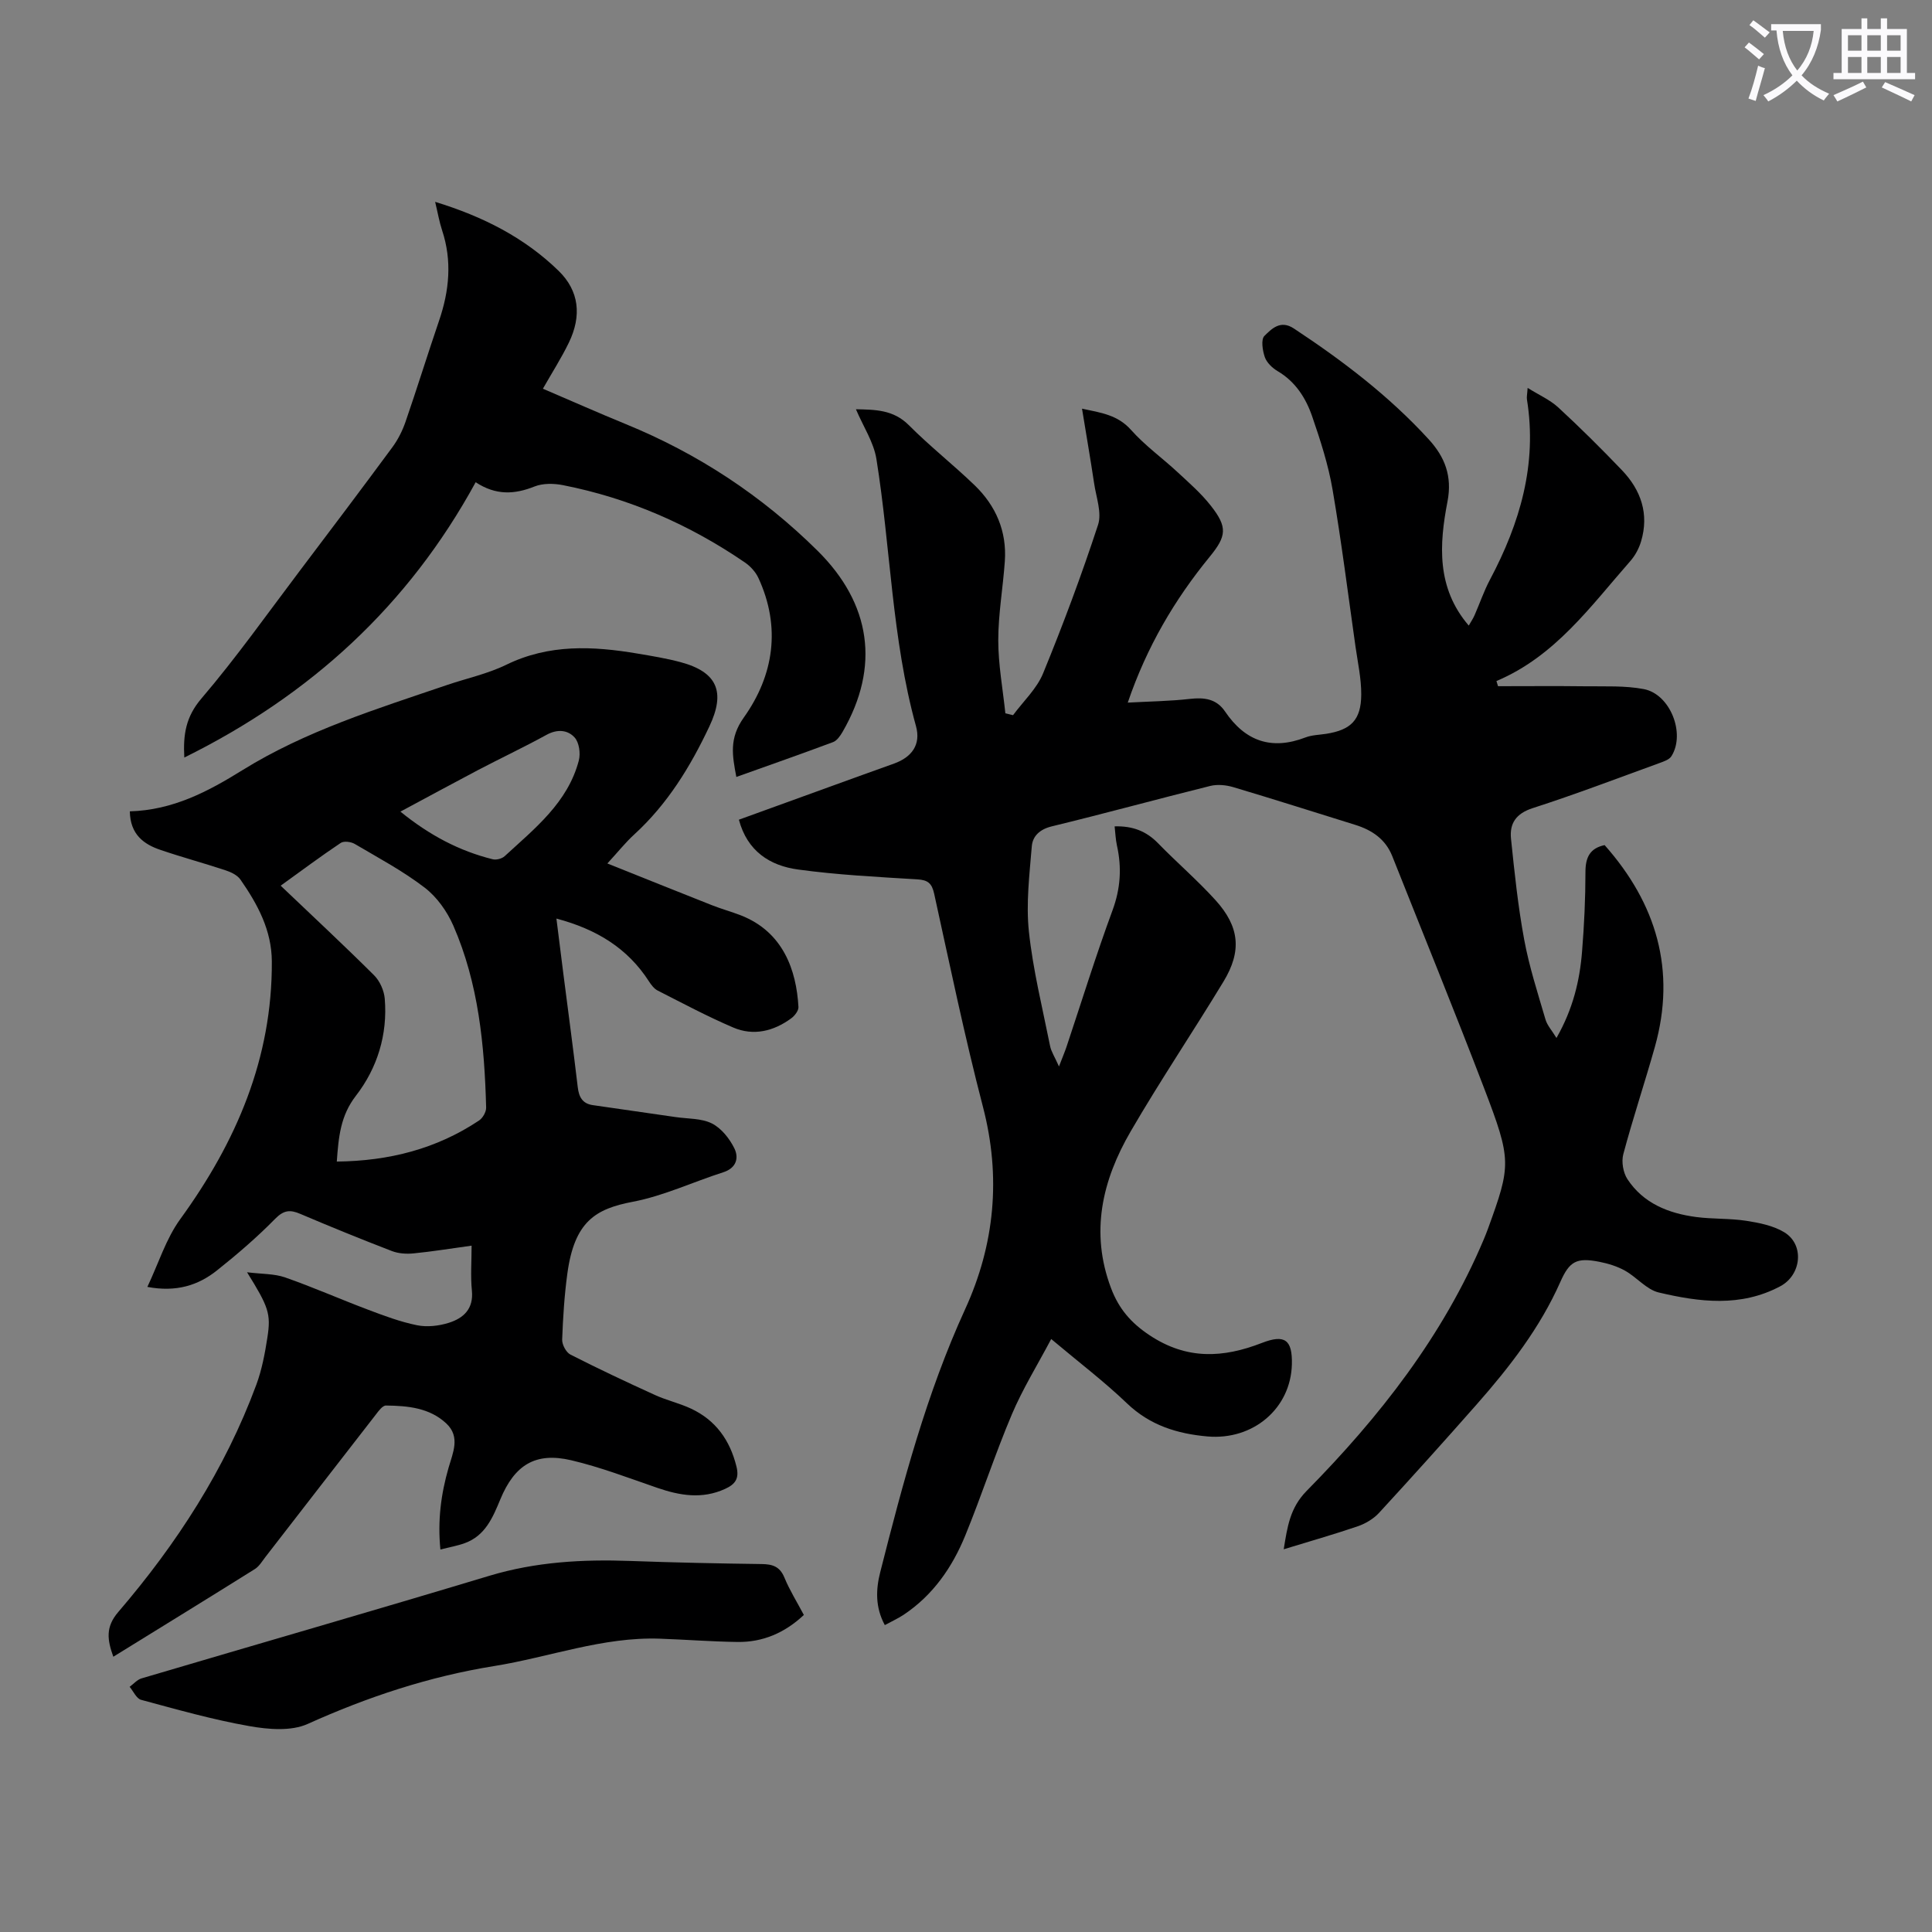 <svg enable-background="new 0 0 400 400" viewBox="0 0 400 400" xmlns="http://www.w3.org/2000/svg"><rect x="0" y="0" width="400" height="400" fill="#808080" stroke="none"/><path d="m362.1 8.8c1.1.8 2.1 1.6 3.1 2.4l-1 1.1c-1.3-1.1-2.3-2-3-2.5zm1.9 4.8c.5.2.9.4 1.4.5-.6 2.3-1.3 4.5-1.9 6.8l-1.5-.5c.8-2.1 1.4-4.3 2-6.8zm-1-9.4c1.3.9 2.4 1.8 3.4 2.5l-1 1.1c-1.4-1.2-2.4-2.1-3.2-2.6zm3.7 2.2v-1.4h10.3v1.2c-.5 3.6-1.8 6.8-4 9.4 1.5 1.6 3.4 2.8 5.7 3.8-.3.4-.7.8-1.1 1.4-2.3-1.1-4.1-2.5-5.6-4.1-1.6 1.6-3.6 3.1-5.9 4.3-.3-.5-.7-.9-1-1.3 2.4-1.1 4.4-2.5 6-4.1-1.9-2.5-3-5.6-3.3-9.3h-1.1zm8.8 0h-6.4c.3 3.3 1.3 6 3 8.2 2-2.3 3.1-5.1 3.4-8.2z" fill="#fbfafc"/><path d="m385.3 3.8h1.3v2.2h2.8v-2.2h1.3v2.2h4.1v9.1h1.7v1.3h-16.9v-1.3h1.7v-9.1h4.1v-2.2zm.4 13.1.7 1.2c-1.8.9-3.8 1.9-6 2.9-.2-.4-.5-.8-.8-1.3 2.3-1 4.3-1.9 6.1-2.8zm-3.1-6.4h2.8v-3.2h-2.8zm0 4.6h2.8v-3.3h-2.8zm4-4.6h2.8v-3.2h-2.8zm0 4.6h2.8v-3.3h-2.8zm3.7 1.9c2.1.9 4.1 1.8 6.1 2.7l-.7 1.3c-2.2-1.1-4.2-2-6.1-2.9zm3.2-9.7h-2.8v3.2h2.8zm-2.8 7.8h2.8v-3.3h-2.8z" fill="#fbfafc"/><g fill="#000001"><path d="m265.78 320.76c.76-4.7 1.3-8.58 4.74-12.08 15.08-15.3 28.23-32.06 36.68-52.08.3-.72.59-1.45.86-2.18 4.8-13.23 4.94-14.14-.81-29.17-6.15-16.07-12.65-32.01-19-48-1.39-3.5-4.18-5.39-7.65-6.47-8.41-2.61-16.79-5.29-25.23-7.8-1.5-.45-3.3-.63-4.8-.26-10.96 2.72-21.84 5.71-32.81 8.37-2.5.61-3.97 2.02-4.14 4.15-.48 5.86-1.21 11.82-.6 17.61.85 7.97 2.81 15.83 4.39 23.72.23 1.16.95 2.22 1.84 4.23.8-2.08 1.22-3.06 1.56-4.07 3.15-9.43 6.09-18.94 9.53-28.27 1.66-4.51 1.93-8.84.91-13.41-.28-1.27-.32-2.58-.48-3.96 3.73-.11 6.55.99 8.97 3.47 3.9 4.01 8.17 7.67 11.92 11.81 4.99 5.51 5.47 10.55 1.66 16.84-6.31 10.41-13.12 20.52-19.23 31.04-5.88 10.11-8.43 20.88-4.06 32.45 1.59 4.21 4.06 7.15 7.98 9.75 7.71 5.12 15.23 4.71 23.25 1.59 4.74-1.84 6.33-.66 6.21 4.42-.22 9.1-7.97 15.77-17.48 14.94-6.24-.55-11.9-2.29-16.66-6.85-4.75-4.55-10.02-8.55-15.69-13.32-2.87 5.42-5.92 10.34-8.15 15.61-3.48 8.22-6.24 16.75-9.62 25.02-2.7 6.62-6.69 12.4-12.78 16.46-1.18.78-2.49 1.37-3.9 2.14-2-3.71-1.86-7.38-.95-10.95 4.7-18.52 9.57-36.95 17.58-54.45 6.12-13.37 7.48-27.36 3.69-41.9-3.8-14.59-6.86-29.39-10.1-44.12-.48-2.17-1.3-2.85-3.5-2.98-8.25-.5-16.53-.92-24.71-2.04-5.77-.79-10.48-3.76-12.22-10.31 8.26-2.99 16.42-5.95 24.58-8.91 2.52-.91 5.05-1.81 7.57-2.72 3.67-1.33 5.56-3.93 4.52-7.72-5.02-18.13-5.24-36.94-8.2-55.34-.56-3.47-2.71-6.69-4.24-10.29 3.99.09 7.74.07 10.97 3.31 4.34 4.36 9.2 8.18 13.63 12.45 4.38 4.24 6.66 9.51 6.23 15.7-.38 5.47-1.36 10.92-1.36 16.37 0 5.04.94 10.08 1.47 15.12l1.59.39c2.12-2.87 4.92-5.47 6.23-8.68 4.14-10.1 7.97-20.36 11.37-30.73.82-2.5-.39-5.71-.81-8.57-.76-5.05-1.63-10.08-2.51-15.48 3.99.84 7.41 1.32 10.14 4.39 2.88 3.24 6.48 5.82 9.68 8.79 2.37 2.2 4.85 4.36 6.83 6.89 3.52 4.46 3.29 6.31-.23 10.61-7.27 8.89-13.02 18.65-16.95 30.18 4.54-.25 8.72-.3 12.85-.77 2.99-.34 5.52-.03 7.31 2.63 4.15 6.13 9.6 8.05 16.63 5.35 1.33-.51 2.85-.53 4.29-.75 5.14-.81 7.23-2.87 7.26-8.12.02-3.32-.72-6.64-1.19-9.95-1.54-10.84-2.9-21.72-4.75-32.51-.88-5.13-2.51-10.17-4.21-15.11-1.31-3.82-3.46-7.22-7.16-9.4-1.1-.65-2.25-1.75-2.65-2.89-.48-1.38-.83-3.68-.08-4.41 1.49-1.46 3.31-3.37 6.09-1.53 10.12 6.68 19.72 13.98 27.93 22.96 3.32 3.63 4.89 7.59 3.88 12.85-1.72 8.9-2.31 17.88 4.4 25.7.39-.69.87-1.39 1.2-2.14 1.08-2.45 1.94-5.02 3.2-7.38 6.2-11.69 9.81-23.88 7.65-37.28-.09-.53.06-1.1.14-2.41 2.37 1.48 4.63 2.47 6.35 4.05 4.52 4.17 8.9 8.52 13.15 12.96 3.97 4.14 5.69 9.09 3.98 14.79-.43 1.44-1.21 2.9-2.2 4.03-8.24 9.37-15.58 19.74-27.74 24.86.11.36.22.71.33 1.07 6.06 0 12.12-.06 18.18.02 4.01.05 8.11-.16 12 .58 5.47 1.04 8.67 9.2 5.73 13.88-.45.73-1.6 1.11-2.51 1.44-8.72 3.17-17.39 6.48-26.21 9.32-3.48 1.12-4.83 3.18-4.5 6.36.72 6.98 1.45 13.99 2.73 20.88 1.03 5.58 2.8 11.03 4.4 16.5.36 1.25 1.35 2.31 2.28 3.85 3.43-6.02 4.82-11.87 5.3-17.92.44-5.46.7-10.95.7-16.43 0-3.01.9-4.93 3.97-5.58 10.72 12.1 14.86 25.9 10.4 41.79-2.09 7.42-4.54 14.74-6.53 22.19-.42 1.57-.04 3.82.85 5.18 3.3 5.02 8.5 7.08 14.22 7.84 3.43.45 6.95.26 10.36.78 2.7.42 5.6.99 7.88 2.37 4.25 2.56 3.57 8.85-.8 11.18-8.21 4.38-16.76 3.28-25.19 1.29-2.52-.6-4.53-3.15-6.95-4.5-1.62-.91-3.5-1.49-5.34-1.85-4.7-.92-6.17-.12-8.06 4.15-4.22 9.53-10.52 17.65-17.34 25.39-6.66 7.56-13.4 15.05-20.22 22.46-1.14 1.23-2.79 2.21-4.39 2.76-4.94 1.69-9.96 3.11-15.33 4.76z"/><path d="m26.88 167.98c8.91-.25 16.19-4.1 23.27-8.5 13.14-8.16 27.8-12.69 42.29-17.62 4.12-1.41 8.48-2.33 12.36-4.22 8.86-4.33 17.95-3.89 27.22-2.32 2.97.5 5.97.99 8.88 1.77 7.64 2.05 9.33 6.18 5.98 13.28-3.94 8.36-8.68 16.1-15.57 22.4-1.81 1.65-3.34 3.59-5.56 6 7.47 2.99 14.55 5.84 21.64 8.64 1.97.78 4.03 1.34 6.01 2.11 8.75 3.43 11.49 11.35 11.91 18.97.04.76-.78 1.82-1.49 2.34-3.65 2.68-7.81 3.71-12.03 1.9-5.33-2.28-10.46-5.02-15.63-7.65-.74-.38-1.34-1.18-1.81-1.91-4.42-6.86-10.83-10.78-19.15-12.99.5 3.95.96 7.63 1.42 11.3 1.01 7.88 2.07 15.75 3 23.63.24 2.03.99 3.38 3.08 3.69 5.73.84 11.46 1.64 17.19 2.48 2.53.37 5.33.23 7.5 1.32 1.95.98 3.65 3.12 4.65 5.15.96 1.96.45 4.08-2.31 4.96-6.25 2-12.31 4.88-18.7 6.1-7.71 1.47-12.08 4.05-13.56 14.82-.62 4.54-.91 9.13-1.08 13.71-.04 1.04.81 2.65 1.71 3.11 5.75 2.93 11.6 5.68 17.48 8.36 2.43 1.11 5.1 1.71 7.51 2.84 5.08 2.39 8.02 6.49 9.38 11.95.64 2.55-.26 3.71-2.37 4.67-4.74 2.16-9.34 1.38-14.02-.23-5.9-2.03-11.77-4.29-17.82-5.71-7.39-1.73-11.72.95-14.68 8.11-1.56 3.77-3.12 7.51-7.35 9.05-1.54.56-3.18.84-5.05 1.32-.6-6.04.13-11.51 1.69-16.93.88-3.07 2.48-6.38-.43-9.13-3.47-3.29-8.03-3.7-12.53-3.75-.71-.01-1.54 1.14-2.12 1.9-7.63 9.8-15.22 19.64-22.83 29.45-.68.88-1.29 1.94-2.2 2.51-9.66 6.05-19.36 12.01-29.3 18.15-1.25-3.51-1.66-6.14 1.04-9.28 12.09-14.09 22.09-29.53 28.57-47.04 1.15-3.11 1.78-6.47 2.29-9.77.77-4.95.24-6.34-4.21-13.51 3.05.38 5.63.28 7.89 1.07 5.79 2.02 11.4 4.51 17.14 6.67 3.33 1.26 6.71 2.53 10.18 3.23 2.09.42 4.51.14 6.57-.51 3.04-.96 5.15-2.88 4.77-6.68-.3-2.96-.06-5.97-.06-9.29-4.29.59-8.14 1.22-12.01 1.6-1.48.15-3.14.04-4.51-.49-6.36-2.45-12.68-5.02-18.95-7.69-2.1-.9-3.41-.8-5.2 1.02-3.75 3.82-7.84 7.34-12.04 10.68-3.89 3.1-8.42 4.55-14.42 3.42 2.31-4.86 3.85-9.96 6.81-14.03 11.6-15.98 19.06-33.28 18.96-53.35-.03-6.48-2.95-11.85-6.49-16.94-.63-.91-1.91-1.54-3.03-1.91-4.45-1.48-8.99-2.7-13.43-4.21-3.56-1.18-6.37-3.22-6.45-8.02zm42.85 72.51c10.88-.12 20.66-2.64 29.45-8.5.77-.51 1.49-1.78 1.47-2.68-.34-12.89-1.57-25.69-6.79-37.66-1.29-2.95-3.4-5.93-5.93-7.87-4.5-3.45-9.57-6.16-14.48-9.05-.78-.46-2.26-.65-2.91-.21-4.14 2.77-8.14 5.76-12.43 8.85 6.63 6.32 13.09 12.33 19.33 18.54 1.2 1.19 2.08 3.18 2.22 4.87.61 7.43-1.54 14.36-5.99 20.11-3.17 4.11-3.57 8.44-3.94 13.6zm13.17-72.45c6.1 4.94 12.21 8.14 19.1 9.86.75.19 1.93-.12 2.49-.64 6.23-5.74 13.06-11.08 15.35-19.81.38-1.46.07-3.71-.86-4.75-1.43-1.59-3.58-1.79-5.81-.57-4.7 2.58-9.56 4.87-14.31 7.36-5.11 2.69-10.17 5.45-15.96 8.55z"/><path d="m152.45 160.86c-.83-4.44-1.54-7.98 1.55-12.31 6.21-8.73 7.73-18.69 3.02-28.89-.57-1.23-1.64-2.41-2.77-3.19-11.48-7.86-24.01-13.33-37.67-16.02-1.9-.38-4.18-.42-5.93.28-4.1 1.63-7.95 1.88-12.17-.89-13.96 25.58-34.24 44.11-60.32 57-.27-4.81.33-8.47 3.55-12.23 7.24-8.48 13.7-17.63 20.44-26.54 6.4-8.46 12.79-16.94 19.09-25.48 1.15-1.56 2.07-3.39 2.71-5.23 2.4-6.95 4.57-13.98 6.95-20.95 2.12-6.2 2.73-12.4.63-18.73-.58-1.76-.89-3.61-1.44-5.89 9.92 3.04 18.51 7.41 25.58 14.3 4.22 4.12 4.81 9.26 2.11 14.84-1.55 3.2-3.48 6.21-5.38 9.55 5.85 2.5 11.45 4.99 17.12 7.31 14.99 6.13 28.22 14.83 39.75 26.24 11.05 10.94 12.99 23.98 5.18 37.49-.48.82-1.15 1.81-1.96 2.12-6.61 2.47-13.24 4.79-20.04 7.22z"/><path d="m166.43 334.36c-3.96 3.71-8.49 5.66-13.73 5.59-5.36-.07-10.72-.49-16.09-.68-11.81-.41-22.86 3.83-34.31 5.67-13.44 2.16-26.17 6.38-38.59 11.98-3.43 1.55-8.17 1.15-12.1.45-7.56-1.33-14.98-3.44-22.4-5.44-.96-.26-1.59-1.76-2.37-2.69.82-.6 1.55-1.48 2.47-1.75 24-7.1 48.05-14.02 72.01-21.24 9.59-2.89 19.31-3.43 29.19-3.07 9.06.33 18.12.52 27.18.64 2.22.03 3.75.48 4.7 2.77 1.1 2.67 2.65 5.14 4.04 7.77z"/></g></svg>